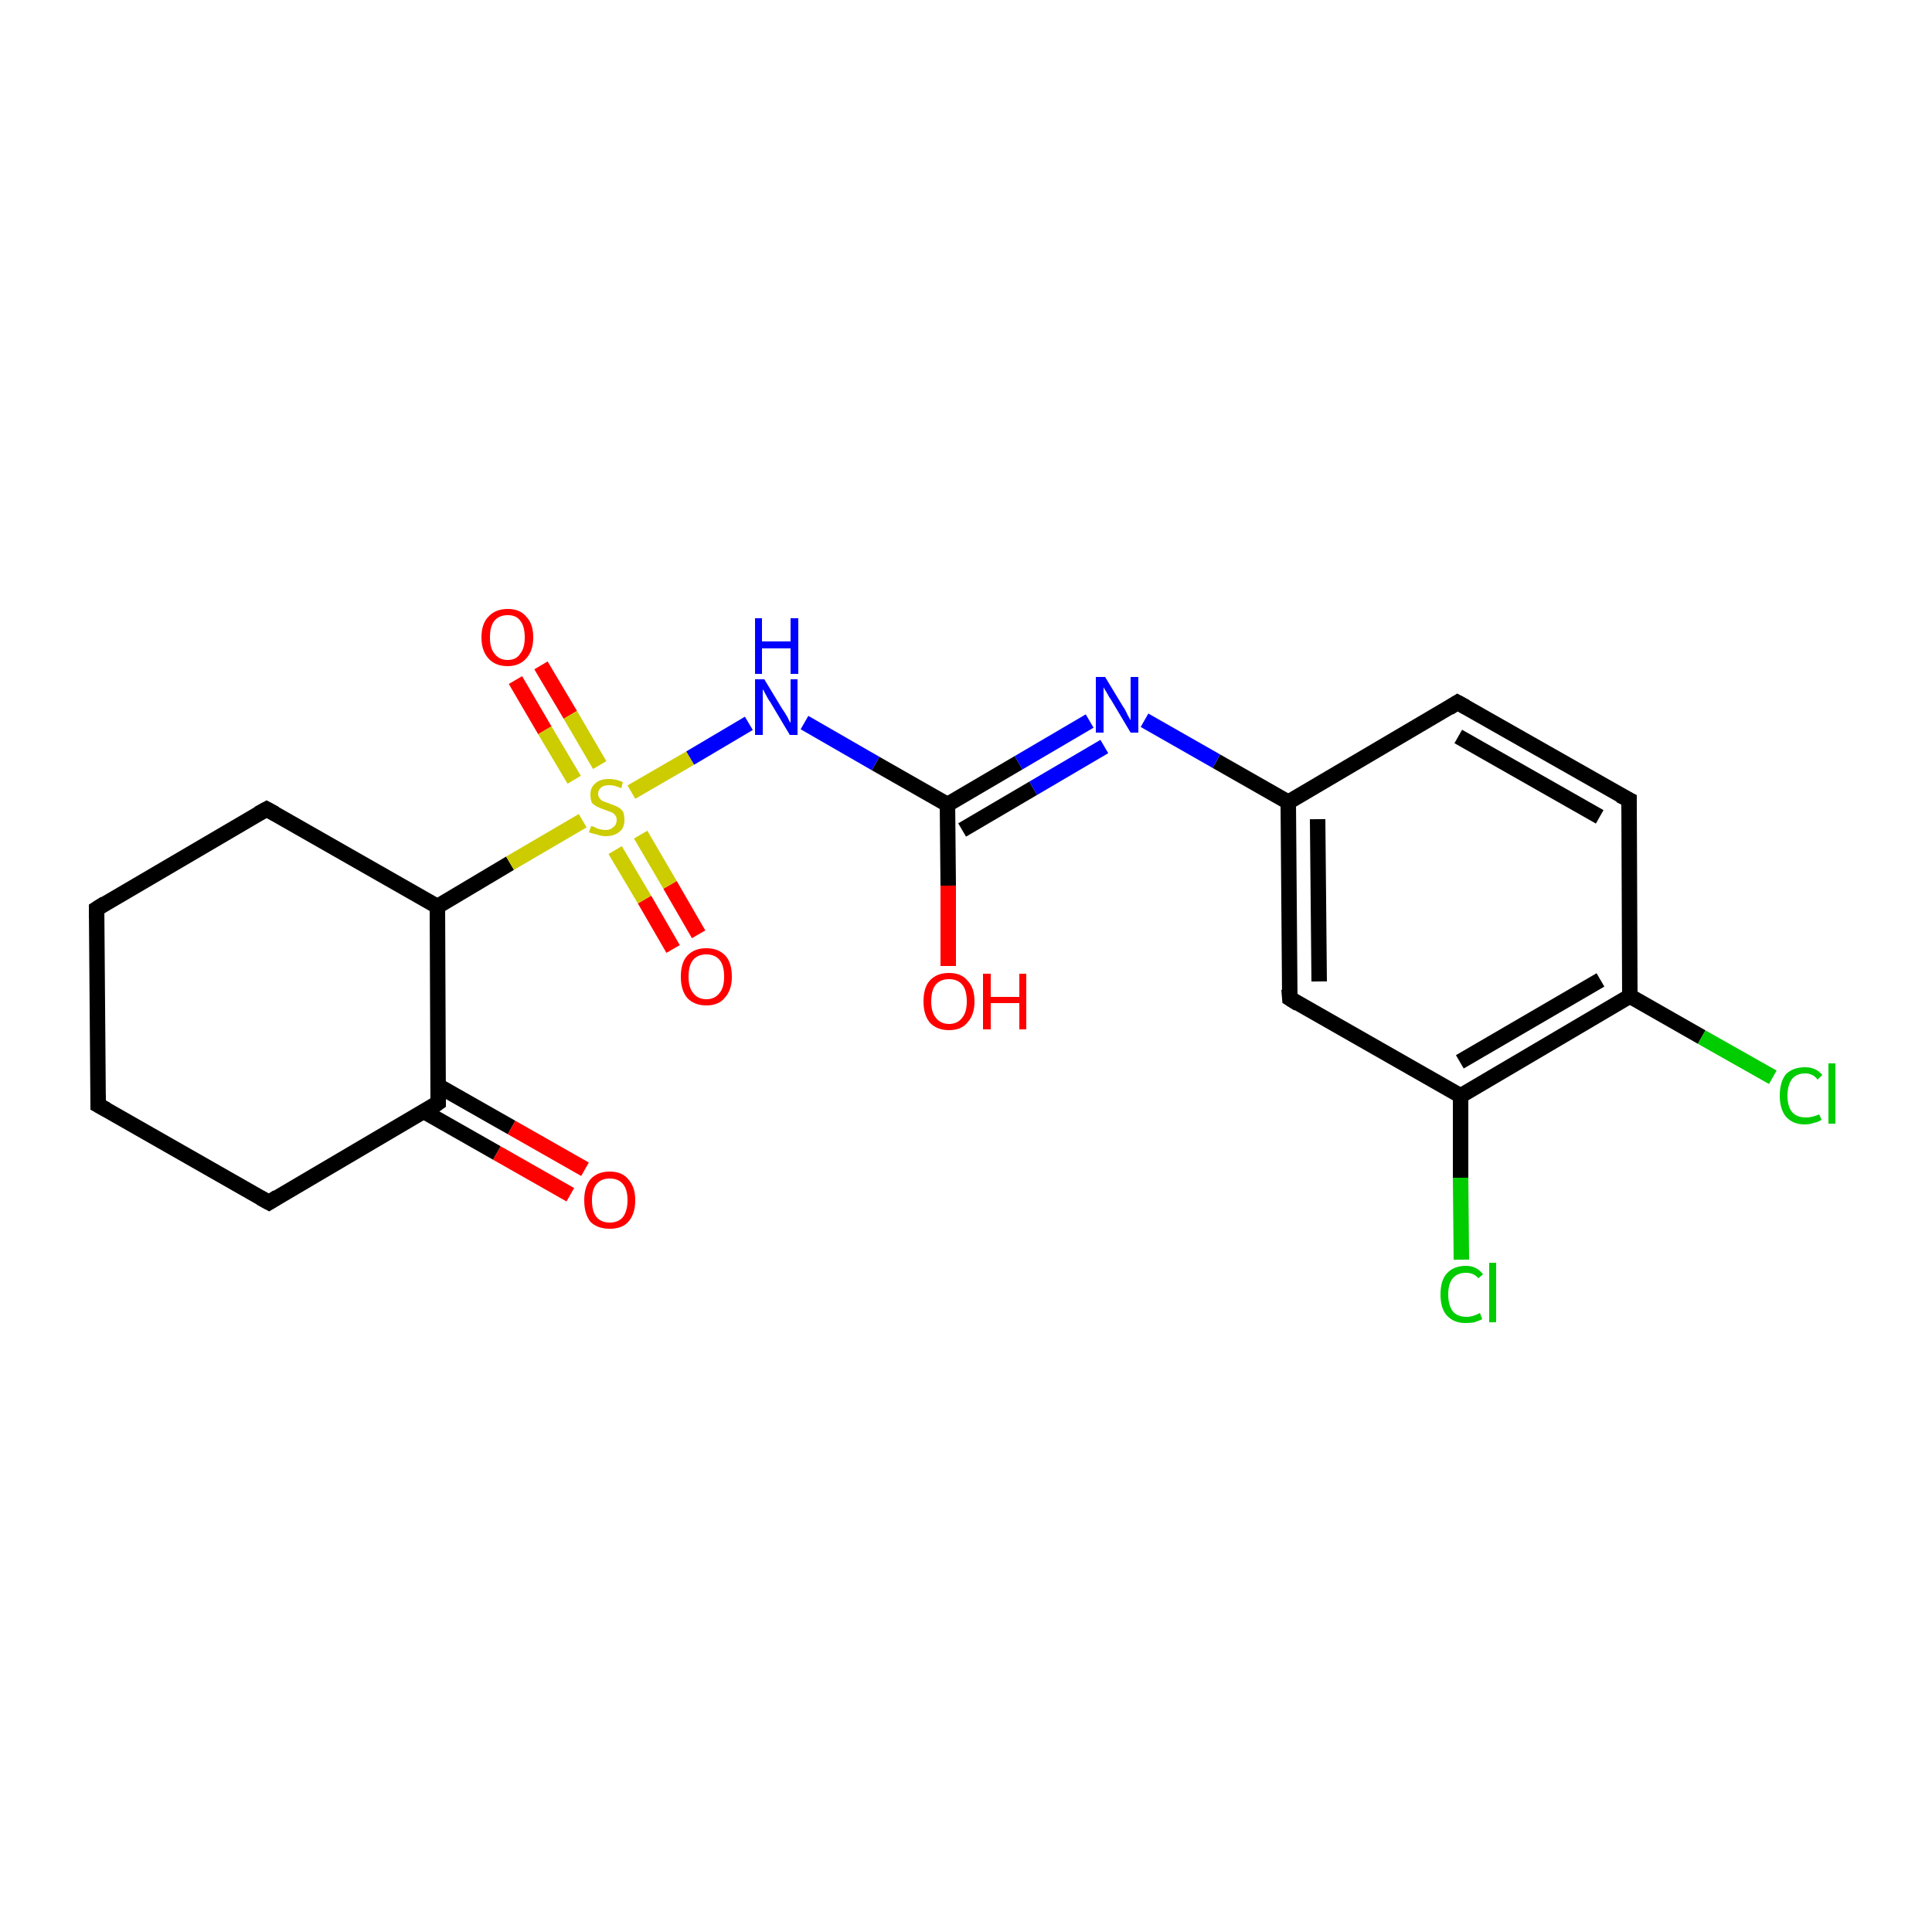 <?xml version='1.0' encoding='iso-8859-1'?>
<svg version='1.1' baseProfile='full'
              xmlns='http://www.w3.org/2000/svg'
                      xmlns:rdkit='http://www.rdkit.org/xml'
                      xmlns:xlink='http://www.w3.org/1999/xlink'
                  xml:space='preserve'
width='250px' height='250px' viewBox='0 0 250 250'>
<!-- END OF HEADER -->
<rect style='opacity:1.0;fill:#FFFFFF;stroke:none' width='250.0' height='250.0' x='0.0' y='0.0'> </rect>
<path class='bond-0 atom-0 atom-1' d='M 12.7,143.0 L 12.5,117.6' style='fill:none;fill-rule:evenodd;stroke:#000000;stroke-width:2.0px;stroke-linecap:butt;stroke-linejoin:miter;stroke-opacity:1' />
<path class='bond-1 atom-0 atom-2' d='M 12.7,143.0 L 34.8,155.6' style='fill:none;fill-rule:evenodd;stroke:#000000;stroke-width:2.0px;stroke-linecap:butt;stroke-linejoin:miter;stroke-opacity:1' />
<path class='bond-2 atom-1 atom-3' d='M 12.5,117.6 L 34.5,104.7' style='fill:none;fill-rule:evenodd;stroke:#000000;stroke-width:2.0px;stroke-linecap:butt;stroke-linejoin:miter;stroke-opacity:1' />
<path class='bond-3 atom-2 atom-10' d='M 34.8,155.6 L 56.7,142.7' style='fill:none;fill-rule:evenodd;stroke:#000000;stroke-width:2.0px;stroke-linecap:butt;stroke-linejoin:miter;stroke-opacity:1' />
<path class='bond-4 atom-3 atom-11' d='M 34.5,104.7 L 56.6,117.3' style='fill:none;fill-rule:evenodd;stroke:#000000;stroke-width:2.0px;stroke-linecap:butt;stroke-linejoin:miter;stroke-opacity:1' />
<path class='bond-5 atom-4 atom-5' d='M 188.6,90.9 L 210.8,103.5' style='fill:none;fill-rule:evenodd;stroke:#000000;stroke-width:2.0px;stroke-linecap:butt;stroke-linejoin:miter;stroke-opacity:1' />
<path class='bond-5 atom-4 atom-5' d='M 188.7,95.3 L 207.0,105.7' style='fill:none;fill-rule:evenodd;stroke:#000000;stroke-width:2.0px;stroke-linecap:butt;stroke-linejoin:miter;stroke-opacity:1' />
<path class='bond-6 atom-4 atom-7' d='M 188.6,90.9 L 166.7,103.8' style='fill:none;fill-rule:evenodd;stroke:#000000;stroke-width:2.0px;stroke-linecap:butt;stroke-linejoin:miter;stroke-opacity:1' />
<path class='bond-7 atom-5 atom-8' d='M 210.8,103.5 L 210.9,128.9' style='fill:none;fill-rule:evenodd;stroke:#000000;stroke-width:2.0px;stroke-linecap:butt;stroke-linejoin:miter;stroke-opacity:1' />
<path class='bond-8 atom-6 atom-7' d='M 166.9,129.2 L 166.7,103.8' style='fill:none;fill-rule:evenodd;stroke:#000000;stroke-width:2.0px;stroke-linecap:butt;stroke-linejoin:miter;stroke-opacity:1' />
<path class='bond-8 atom-6 atom-7' d='M 170.7,127.0 L 170.5,106.0' style='fill:none;fill-rule:evenodd;stroke:#000000;stroke-width:2.0px;stroke-linecap:butt;stroke-linejoin:miter;stroke-opacity:1' />
<path class='bond-9 atom-6 atom-9' d='M 166.9,129.2 L 189.0,141.8' style='fill:none;fill-rule:evenodd;stroke:#000000;stroke-width:2.0px;stroke-linecap:butt;stroke-linejoin:miter;stroke-opacity:1' />
<path class='bond-10 atom-7 atom-15' d='M 166.7,103.8 L 157.4,98.5' style='fill:none;fill-rule:evenodd;stroke:#000000;stroke-width:2.0px;stroke-linecap:butt;stroke-linejoin:miter;stroke-opacity:1' />
<path class='bond-10 atom-7 atom-15' d='M 157.4,98.5 L 148.1,93.2' style='fill:none;fill-rule:evenodd;stroke:#0000FF;stroke-width:2.0px;stroke-linecap:butt;stroke-linejoin:miter;stroke-opacity:1' />
<path class='bond-11 atom-8 atom-9' d='M 210.9,128.9 L 189.0,141.8' style='fill:none;fill-rule:evenodd;stroke:#000000;stroke-width:2.0px;stroke-linecap:butt;stroke-linejoin:miter;stroke-opacity:1' />
<path class='bond-11 atom-8 atom-9' d='M 207.1,126.8 L 188.9,137.4' style='fill:none;fill-rule:evenodd;stroke:#000000;stroke-width:2.0px;stroke-linecap:butt;stroke-linejoin:miter;stroke-opacity:1' />
<path class='bond-12 atom-8 atom-13' d='M 210.9,128.9 L 220.2,134.2' style='fill:none;fill-rule:evenodd;stroke:#000000;stroke-width:2.0px;stroke-linecap:butt;stroke-linejoin:miter;stroke-opacity:1' />
<path class='bond-12 atom-8 atom-13' d='M 220.2,134.2 L 229.4,139.4' style='fill:none;fill-rule:evenodd;stroke:#00CC00;stroke-width:2.0px;stroke-linecap:butt;stroke-linejoin:miter;stroke-opacity:1' />
<path class='bond-13 atom-9 atom-14' d='M 189.0,141.8 L 189.0,152.4' style='fill:none;fill-rule:evenodd;stroke:#000000;stroke-width:2.0px;stroke-linecap:butt;stroke-linejoin:miter;stroke-opacity:1' />
<path class='bond-13 atom-9 atom-14' d='M 189.0,152.4 L 189.1,163.0' style='fill:none;fill-rule:evenodd;stroke:#00CC00;stroke-width:2.0px;stroke-linecap:butt;stroke-linejoin:miter;stroke-opacity:1' />
<path class='bond-14 atom-10 atom-11' d='M 56.7,142.7 L 56.6,117.3' style='fill:none;fill-rule:evenodd;stroke:#000000;stroke-width:2.0px;stroke-linecap:butt;stroke-linejoin:miter;stroke-opacity:1' />
<path class='bond-15 atom-10 atom-17' d='M 54.8,143.8 L 64.3,149.2' style='fill:none;fill-rule:evenodd;stroke:#000000;stroke-width:2.0px;stroke-linecap:butt;stroke-linejoin:miter;stroke-opacity:1' />
<path class='bond-15 atom-10 atom-17' d='M 64.3,149.2 L 73.8,154.6' style='fill:none;fill-rule:evenodd;stroke:#FF0000;stroke-width:2.0px;stroke-linecap:butt;stroke-linejoin:miter;stroke-opacity:1' />
<path class='bond-15 atom-10 atom-17' d='M 56.7,140.5 L 66.2,145.9' style='fill:none;fill-rule:evenodd;stroke:#000000;stroke-width:2.0px;stroke-linecap:butt;stroke-linejoin:miter;stroke-opacity:1' />
<path class='bond-15 atom-10 atom-17' d='M 66.2,145.9 L 75.7,151.3' style='fill:none;fill-rule:evenodd;stroke:#FF0000;stroke-width:2.0px;stroke-linecap:butt;stroke-linejoin:miter;stroke-opacity:1' />
<path class='bond-16 atom-11 atom-21' d='M 56.6,117.3 L 66.0,111.7' style='fill:none;fill-rule:evenodd;stroke:#000000;stroke-width:2.0px;stroke-linecap:butt;stroke-linejoin:miter;stroke-opacity:1' />
<path class='bond-16 atom-11 atom-21' d='M 66.0,111.7 L 75.4,106.2' style='fill:none;fill-rule:evenodd;stroke:#CCCC00;stroke-width:2.0px;stroke-linecap:butt;stroke-linejoin:miter;stroke-opacity:1' />
<path class='bond-17 atom-12 atom-15' d='M 122.6,104.1 L 131.8,98.7' style='fill:none;fill-rule:evenodd;stroke:#000000;stroke-width:2.0px;stroke-linecap:butt;stroke-linejoin:miter;stroke-opacity:1' />
<path class='bond-17 atom-12 atom-15' d='M 131.8,98.7 L 141.0,93.3' style='fill:none;fill-rule:evenodd;stroke:#0000FF;stroke-width:2.0px;stroke-linecap:butt;stroke-linejoin:miter;stroke-opacity:1' />
<path class='bond-17 atom-12 atom-15' d='M 124.5,107.4 L 133.7,102.0' style='fill:none;fill-rule:evenodd;stroke:#000000;stroke-width:2.0px;stroke-linecap:butt;stroke-linejoin:miter;stroke-opacity:1' />
<path class='bond-17 atom-12 atom-15' d='M 133.7,102.0 L 142.9,96.6' style='fill:none;fill-rule:evenodd;stroke:#0000FF;stroke-width:2.0px;stroke-linecap:butt;stroke-linejoin:miter;stroke-opacity:1' />
<path class='bond-18 atom-12 atom-16' d='M 122.6,104.1 L 113.3,98.8' style='fill:none;fill-rule:evenodd;stroke:#000000;stroke-width:2.0px;stroke-linecap:butt;stroke-linejoin:miter;stroke-opacity:1' />
<path class='bond-18 atom-12 atom-16' d='M 113.3,98.8 L 104.1,93.5' style='fill:none;fill-rule:evenodd;stroke:#0000FF;stroke-width:2.0px;stroke-linecap:butt;stroke-linejoin:miter;stroke-opacity:1' />
<path class='bond-19 atom-12 atom-18' d='M 122.6,104.1 L 122.7,114.6' style='fill:none;fill-rule:evenodd;stroke:#000000;stroke-width:2.0px;stroke-linecap:butt;stroke-linejoin:miter;stroke-opacity:1' />
<path class='bond-19 atom-12 atom-18' d='M 122.7,114.6 L 122.7,125.0' style='fill:none;fill-rule:evenodd;stroke:#FF0000;stroke-width:2.0px;stroke-linecap:butt;stroke-linejoin:miter;stroke-opacity:1' />
<path class='bond-20 atom-16 atom-21' d='M 96.9,93.6 L 89.3,98.1' style='fill:none;fill-rule:evenodd;stroke:#0000FF;stroke-width:2.0px;stroke-linecap:butt;stroke-linejoin:miter;stroke-opacity:1' />
<path class='bond-20 atom-16 atom-21' d='M 89.3,98.1 L 81.7,102.5' style='fill:none;fill-rule:evenodd;stroke:#CCCC00;stroke-width:2.0px;stroke-linecap:butt;stroke-linejoin:miter;stroke-opacity:1' />
<path class='bond-21 atom-19 atom-21' d='M 70.0,86.1 L 73.8,92.5' style='fill:none;fill-rule:evenodd;stroke:#FF0000;stroke-width:2.0px;stroke-linecap:butt;stroke-linejoin:miter;stroke-opacity:1' />
<path class='bond-21 atom-19 atom-21' d='M 73.8,92.5 L 77.6,99.0' style='fill:none;fill-rule:evenodd;stroke:#CCCC00;stroke-width:2.0px;stroke-linecap:butt;stroke-linejoin:miter;stroke-opacity:1' />
<path class='bond-21 atom-19 atom-21' d='M 66.7,88.0 L 70.5,94.5' style='fill:none;fill-rule:evenodd;stroke:#FF0000;stroke-width:2.0px;stroke-linecap:butt;stroke-linejoin:miter;stroke-opacity:1' />
<path class='bond-21 atom-19 atom-21' d='M 70.5,94.5 L 74.3,100.9' style='fill:none;fill-rule:evenodd;stroke:#CCCC00;stroke-width:2.0px;stroke-linecap:butt;stroke-linejoin:miter;stroke-opacity:1' />
<path class='bond-22 atom-20 atom-21' d='M 87.1,122.8 L 83.4,116.4' style='fill:none;fill-rule:evenodd;stroke:#FF0000;stroke-width:2.0px;stroke-linecap:butt;stroke-linejoin:miter;stroke-opacity:1' />
<path class='bond-22 atom-20 atom-21' d='M 83.4,116.4 L 79.6,110.0' style='fill:none;fill-rule:evenodd;stroke:#CCCC00;stroke-width:2.0px;stroke-linecap:butt;stroke-linejoin:miter;stroke-opacity:1' />
<path class='bond-22 atom-20 atom-21' d='M 90.4,120.9 L 86.7,114.5' style='fill:none;fill-rule:evenodd;stroke:#FF0000;stroke-width:2.0px;stroke-linecap:butt;stroke-linejoin:miter;stroke-opacity:1' />
<path class='bond-22 atom-20 atom-21' d='M 86.7,114.5 L 82.9,108.0' style='fill:none;fill-rule:evenodd;stroke:#CCCC00;stroke-width:2.0px;stroke-linecap:butt;stroke-linejoin:miter;stroke-opacity:1' />
<path d='M 12.7,141.7 L 12.7,143.0 L 13.8,143.6' style='fill:none;stroke:#000000;stroke-width:2.0px;stroke-linecap:butt;stroke-linejoin:miter;stroke-opacity:1;' />
<path d='M 12.5,118.8 L 12.5,117.6 L 13.6,116.9' style='fill:none;stroke:#000000;stroke-width:2.0px;stroke-linecap:butt;stroke-linejoin:miter;stroke-opacity:1;' />
<path d='M 33.7,155.0 L 34.8,155.6 L 35.9,154.9' style='fill:none;stroke:#000000;stroke-width:2.0px;stroke-linecap:butt;stroke-linejoin:miter;stroke-opacity:1;' />
<path d='M 33.4,105.3 L 34.5,104.7 L 35.6,105.3' style='fill:none;stroke:#000000;stroke-width:2.0px;stroke-linecap:butt;stroke-linejoin:miter;stroke-opacity:1;' />
<path d='M 189.7,91.5 L 188.6,90.9 L 187.5,91.6' style='fill:none;stroke:#000000;stroke-width:2.0px;stroke-linecap:butt;stroke-linejoin:miter;stroke-opacity:1;' />
<path d='M 209.6,102.9 L 210.8,103.5 L 210.8,104.8' style='fill:none;stroke:#000000;stroke-width:2.0px;stroke-linecap:butt;stroke-linejoin:miter;stroke-opacity:1;' />
<path d='M 166.8,128.0 L 166.9,129.2 L 168.0,129.9' style='fill:none;stroke:#000000;stroke-width:2.0px;stroke-linecap:butt;stroke-linejoin:miter;stroke-opacity:1;' />
<path d='M 55.7,143.4 L 56.7,142.7 L 56.7,141.4' style='fill:none;stroke:#000000;stroke-width:2.0px;stroke-linecap:butt;stroke-linejoin:miter;stroke-opacity:1;' />
<path class='atom-13' d='M 230.3 141.8
Q 230.3 140.0, 231.1 139.0
Q 232.0 138.1, 233.6 138.1
Q 235.0 138.1, 235.8 139.1
L 235.2 139.7
Q 234.6 138.9, 233.6 138.9
Q 232.5 138.9, 231.9 139.6
Q 231.3 140.4, 231.3 141.8
Q 231.3 143.2, 231.9 143.9
Q 232.5 144.6, 233.7 144.6
Q 234.5 144.6, 235.4 144.2
L 235.7 144.9
Q 235.3 145.2, 234.7 145.3
Q 234.2 145.5, 233.5 145.5
Q 232.0 145.5, 231.1 144.5
Q 230.3 143.5, 230.3 141.8
' fill='#00CC00'/>
<path class='atom-13' d='M 236.6 137.6
L 237.5 137.6
L 237.5 145.4
L 236.6 145.4
L 236.6 137.6
' fill='#00CC00'/>
<path class='atom-14' d='M 186.4 167.5
Q 186.4 165.7, 187.2 164.8
Q 188.1 163.8, 189.7 163.8
Q 191.1 163.8, 191.9 164.9
L 191.3 165.4
Q 190.7 164.7, 189.7 164.7
Q 188.6 164.7, 188.0 165.4
Q 187.4 166.1, 187.4 167.5
Q 187.4 168.9, 188.0 169.7
Q 188.6 170.4, 189.8 170.4
Q 190.6 170.4, 191.5 169.9
L 191.8 170.7
Q 191.4 170.9, 190.8 171.1
Q 190.3 171.2, 189.6 171.2
Q 188.1 171.2, 187.2 170.2
Q 186.4 169.3, 186.4 167.5
' fill='#00CC00'/>
<path class='atom-14' d='M 192.7 163.4
L 193.6 163.4
L 193.6 171.1
L 192.7 171.1
L 192.7 163.4
' fill='#00CC00'/>
<path class='atom-15' d='M 143.0 87.6
L 145.3 91.4
Q 145.6 91.8, 145.9 92.5
Q 146.3 93.2, 146.3 93.2
L 146.3 87.6
L 147.3 87.6
L 147.3 94.8
L 146.3 94.8
L 143.8 90.6
Q 143.5 90.2, 143.2 89.6
Q 142.8 89.0, 142.8 88.9
L 142.8 94.8
L 141.8 94.8
L 141.8 87.6
L 143.0 87.6
' fill='#0000FF'/>
<path class='atom-16' d='M 98.9 87.9
L 101.2 91.7
Q 101.5 92.1, 101.9 92.8
Q 102.2 93.5, 102.3 93.5
L 102.3 87.9
L 103.2 87.9
L 103.2 95.1
L 102.2 95.1
L 99.7 90.9
Q 99.4 90.5, 99.1 89.9
Q 98.8 89.3, 98.7 89.2
L 98.7 95.1
L 97.7 95.1
L 97.7 87.9
L 98.9 87.9
' fill='#0000FF'/>
<path class='atom-16' d='M 97.7 80.0
L 98.6 80.0
L 98.6 83.0
L 102.3 83.0
L 102.3 80.0
L 103.3 80.0
L 103.3 87.2
L 102.3 87.2
L 102.3 83.9
L 98.6 83.9
L 98.6 87.2
L 97.7 87.2
L 97.7 80.0
' fill='#0000FF'/>
<path class='atom-17' d='M 75.6 155.3
Q 75.6 153.6, 76.4 152.6
Q 77.3 151.6, 78.9 151.6
Q 80.5 151.6, 81.3 152.6
Q 82.2 153.6, 82.2 155.3
Q 82.2 157.1, 81.3 158.1
Q 80.5 159.0, 78.9 159.0
Q 77.3 159.0, 76.4 158.1
Q 75.6 157.1, 75.6 155.3
M 78.9 158.2
Q 80.0 158.2, 80.6 157.5
Q 81.2 156.7, 81.2 155.3
Q 81.2 153.9, 80.6 153.2
Q 80.0 152.5, 78.9 152.5
Q 77.8 152.5, 77.2 153.2
Q 76.6 153.9, 76.6 155.3
Q 76.6 156.8, 77.2 157.5
Q 77.8 158.2, 78.9 158.2
' fill='#FF0000'/>
<path class='atom-18' d='M 119.5 129.6
Q 119.5 127.8, 120.3 126.9
Q 121.2 125.9, 122.8 125.9
Q 124.4 125.9, 125.2 126.9
Q 126.1 127.8, 126.1 129.6
Q 126.1 131.3, 125.2 132.3
Q 124.4 133.3, 122.8 133.3
Q 121.2 133.3, 120.3 132.3
Q 119.5 131.3, 119.5 129.6
M 122.8 132.5
Q 123.9 132.5, 124.5 131.7
Q 125.1 131.0, 125.1 129.6
Q 125.1 128.1, 124.5 127.4
Q 123.9 126.7, 122.8 126.7
Q 121.7 126.7, 121.1 127.4
Q 120.5 128.1, 120.5 129.6
Q 120.5 131.0, 121.1 131.7
Q 121.7 132.5, 122.8 132.5
' fill='#FF0000'/>
<path class='atom-18' d='M 127.2 126.0
L 128.2 126.0
L 128.2 129.0
L 131.9 129.0
L 131.9 126.0
L 132.8 126.0
L 132.8 133.2
L 131.9 133.2
L 131.9 129.8
L 128.2 129.8
L 128.2 133.2
L 127.2 133.2
L 127.2 126.0
' fill='#FF0000'/>
<path class='atom-19' d='M 62.3 82.5
Q 62.3 80.7, 63.2 79.8
Q 64.1 78.8, 65.7 78.8
Q 67.3 78.8, 68.1 79.8
Q 69.0 80.7, 69.0 82.5
Q 69.0 84.2, 68.1 85.2
Q 67.2 86.2, 65.7 86.2
Q 64.1 86.2, 63.2 85.2
Q 62.3 84.2, 62.3 82.5
M 65.7 85.4
Q 66.8 85.4, 67.3 84.6
Q 67.9 83.9, 67.9 82.5
Q 67.9 81.0, 67.3 80.3
Q 66.8 79.6, 65.7 79.6
Q 64.6 79.6, 64.0 80.3
Q 63.4 81.0, 63.4 82.5
Q 63.4 83.9, 64.0 84.6
Q 64.6 85.4, 65.7 85.4
' fill='#FF0000'/>
<path class='atom-20' d='M 88.1 126.4
Q 88.1 124.6, 88.9 123.7
Q 89.8 122.7, 91.4 122.7
Q 93.0 122.7, 93.9 123.7
Q 94.7 124.6, 94.7 126.4
Q 94.7 128.1, 93.8 129.1
Q 93.0 130.1, 91.4 130.1
Q 89.8 130.1, 88.9 129.1
Q 88.1 128.1, 88.1 126.4
M 91.4 129.3
Q 92.5 129.3, 93.1 128.5
Q 93.7 127.8, 93.7 126.4
Q 93.7 124.9, 93.1 124.2
Q 92.5 123.5, 91.4 123.5
Q 90.3 123.5, 89.7 124.2
Q 89.1 124.9, 89.1 126.4
Q 89.1 127.8, 89.7 128.5
Q 90.3 129.3, 91.4 129.3
' fill='#FF0000'/>
<path class='atom-21' d='M 76.5 106.9
Q 76.6 106.9, 76.9 107.0
Q 77.2 107.2, 77.6 107.3
Q 78.0 107.4, 78.4 107.4
Q 79.0 107.4, 79.4 107.0
Q 79.8 106.7, 79.8 106.1
Q 79.8 105.7, 79.6 105.5
Q 79.4 105.2, 79.1 105.1
Q 78.8 105.0, 78.3 104.8
Q 77.7 104.6, 77.3 104.4
Q 76.9 104.2, 76.6 103.9
Q 76.4 103.5, 76.4 102.8
Q 76.4 101.9, 77.0 101.4
Q 77.6 100.8, 78.8 100.8
Q 79.7 100.8, 80.6 101.2
L 80.4 102.0
Q 79.5 101.6, 78.9 101.6
Q 78.1 101.6, 77.8 101.9
Q 77.4 102.2, 77.4 102.7
Q 77.4 103.1, 77.6 103.3
Q 77.8 103.6, 78.1 103.7
Q 78.4 103.8, 78.9 104.0
Q 79.5 104.2, 79.9 104.4
Q 80.3 104.6, 80.6 105.0
Q 80.8 105.4, 80.8 106.1
Q 80.8 107.1, 80.2 107.6
Q 79.5 108.2, 78.4 108.2
Q 77.8 108.2, 77.3 108.0
Q 76.8 107.9, 76.2 107.7
L 76.5 106.9
' fill='#CCCC00'/>
</svg>
